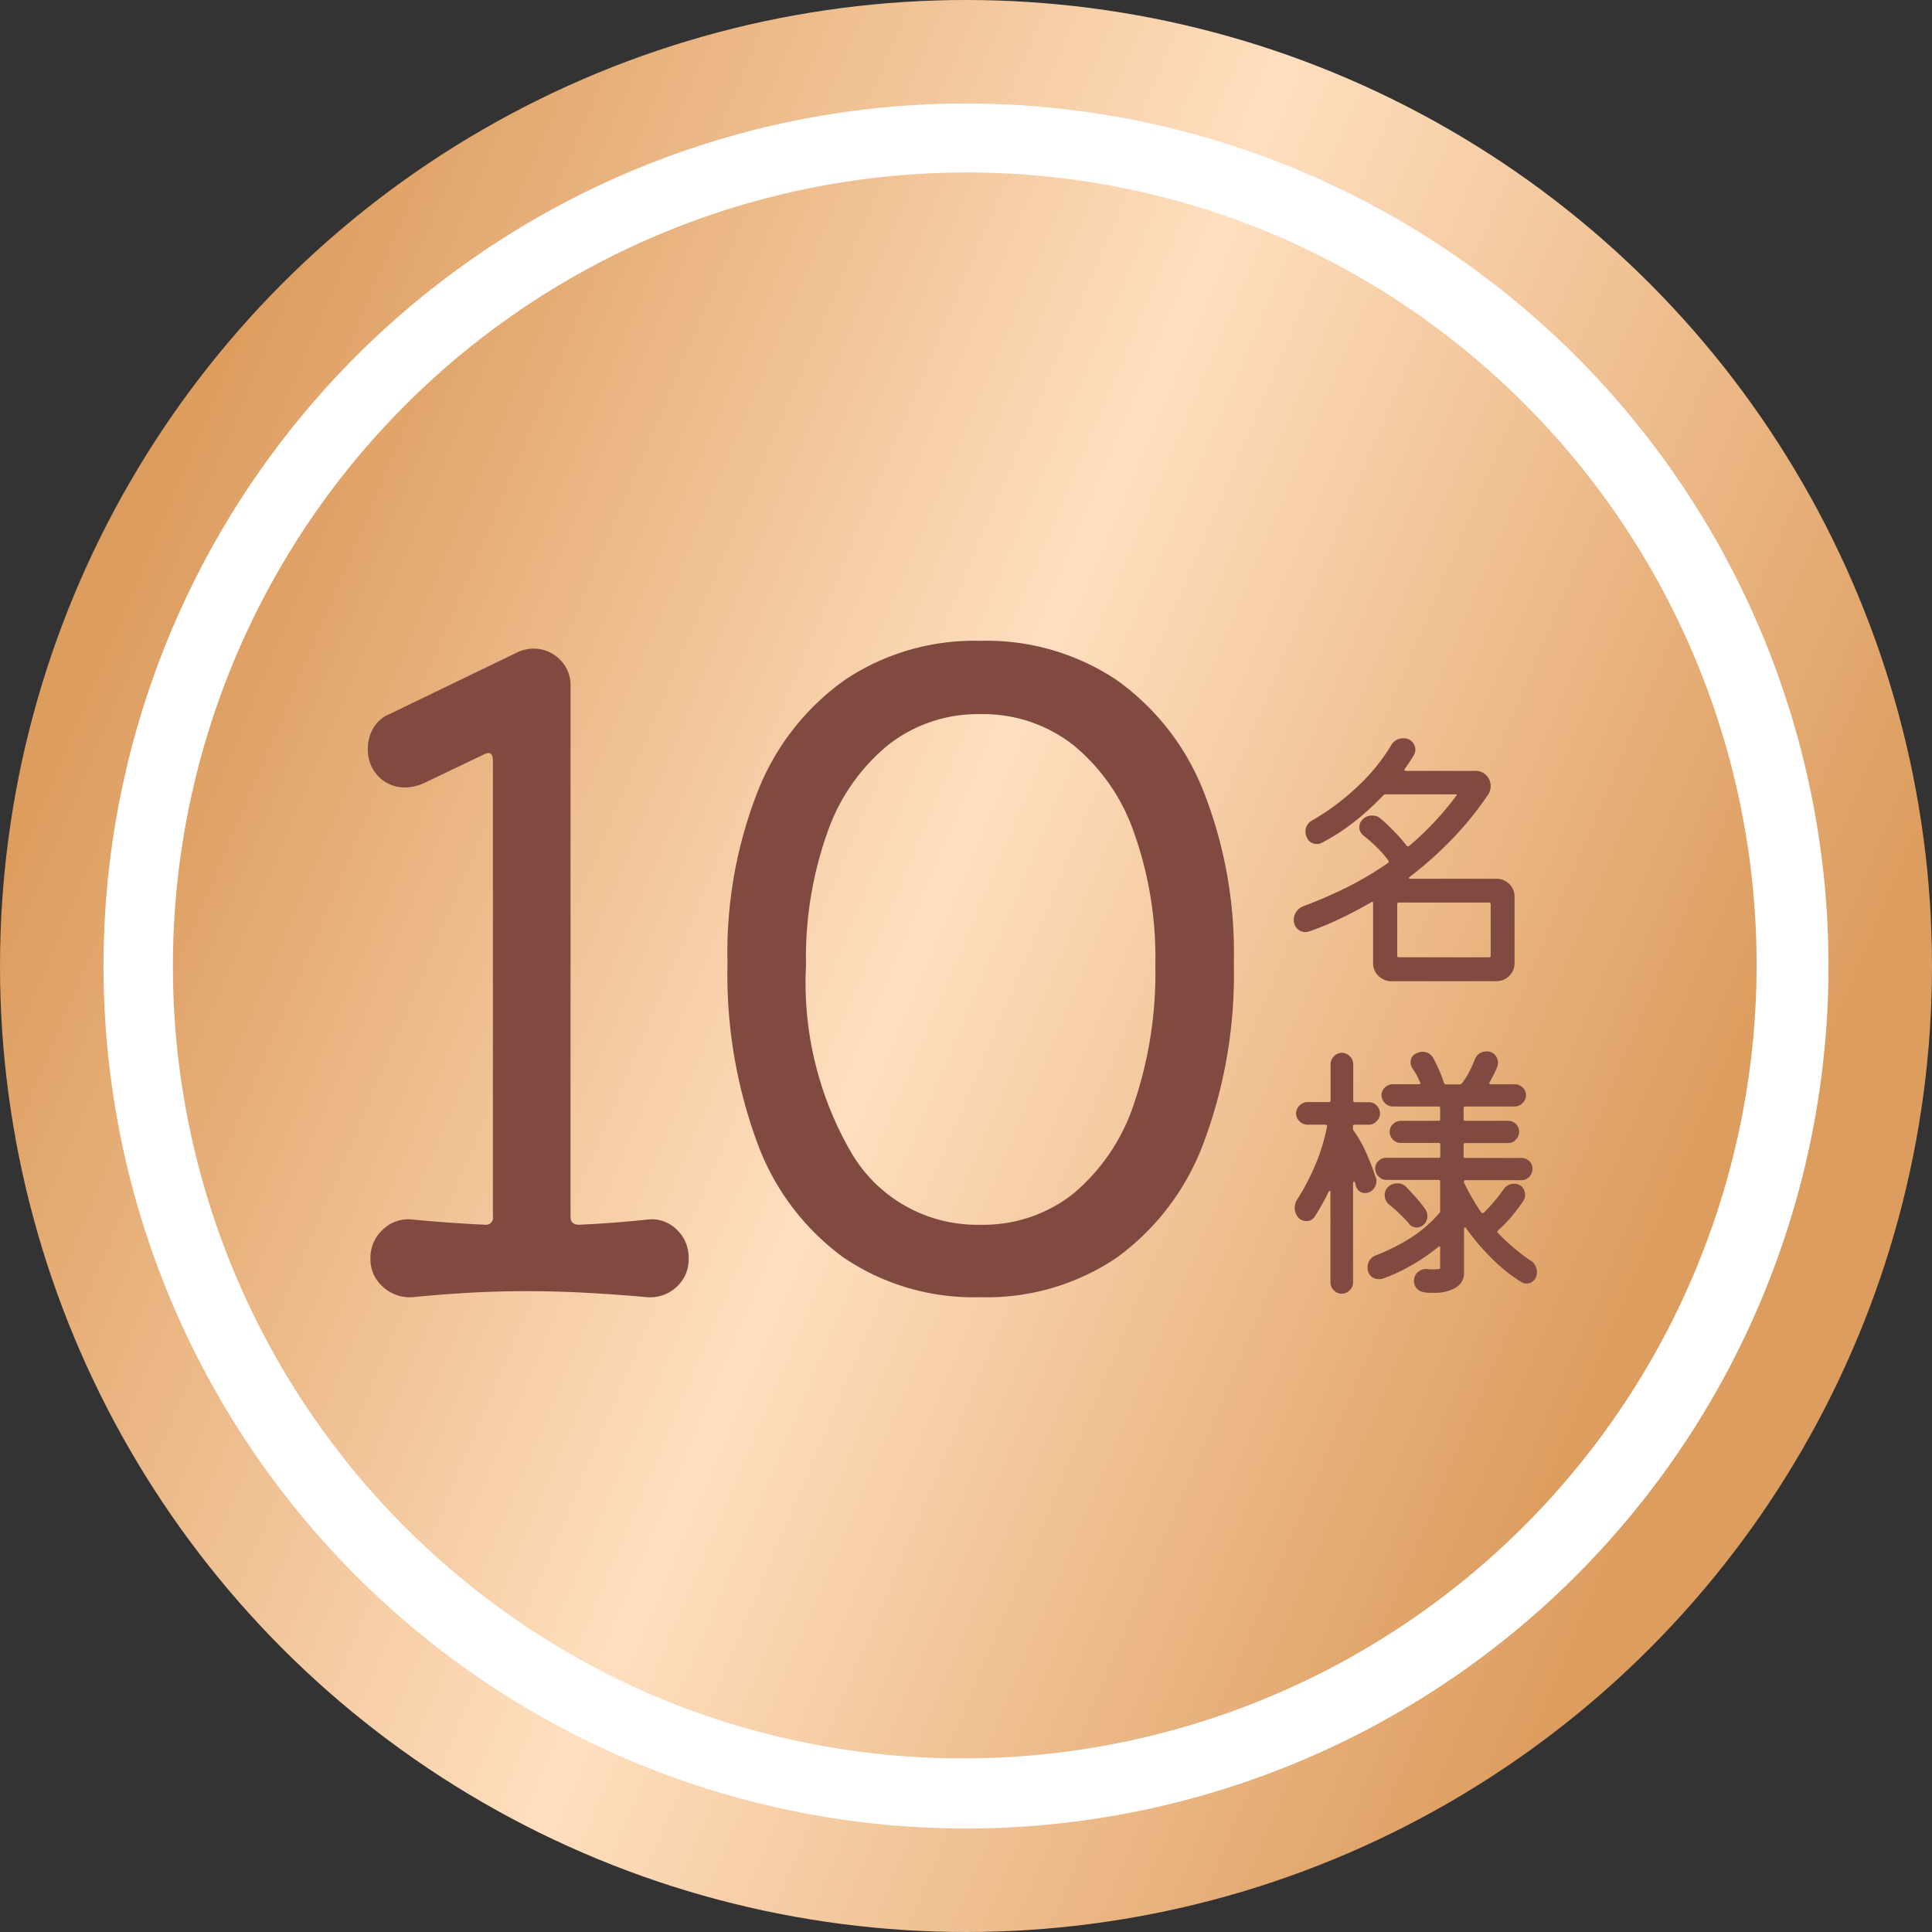 <svg xmlns="http://www.w3.org/2000/svg" xmlns:xlink="http://www.w3.org/1999/xlink" width="56" height="56" viewBox="0 0 56 56">
  <rect x="0" y="0" width="56" height="56" fill="#333333" stroke="none"/>
  <defs>
    <linearGradient id="linear-gradient" x1="0.07" y1="0.305" x2="0.896" y2="0.655" gradientUnits="objectBoundingBox">
      <stop offset="0" stop-color="#dd9d5f"/>
      <stop offset="0.493" stop-color="#ffdfbf"/>
      <stop offset="1" stop-color="#dd9d5f"/>
    </linearGradient>
  </defs>
  <g id="Group_117079" data-name="Group 117079" transform="translate(2521 -4056.967)">
    <g id="Group_8623" data-name="Group 8623" transform="translate(-2521 4056.967)">
      <circle id="Ellipse_45" data-name="Ellipse 45" cx="28" cy="28" r="28" fill="url(#linear-gradient)"/>
      <circle id="Ellipse_46" data-name="Ellipse 46" cx="25" cy="25" r="25" transform="translate(3 3)" fill="url(#linear-gradient)"/>
      <path id="Ellipse_46_-_Outline" data-name="Ellipse 46 - Outline" d="M25,2a23.007,23.007,0,0,0-8.952,44.193,23.006,23.006,0,0,0,17.9-42.387A22.854,22.854,0,0,0,25,2m0-2A25,25,0,1,1,0,25,25,25,0,0,1,25,0Z" transform="translate(3 3)" fill="#fff"/>
    </g>
    <path id="Path_12106" data-name="Path 12106" d="M-4.238-1.65a1.022,1.022,0,0,1,.85.287,1.117,1.117,0,0,1,.35.838A1.077,1.077,0,0,1-3.387.3a1.116,1.116,0,0,1-.85.3Q-5.062.525-5.962.475T-7.737.425q-.875,0-1.725.05T-11.038.6A1.157,1.157,0,0,1-11.9.3a1.06,1.06,0,0,1-.363-.825,1.1,1.1,0,0,1,.363-.838,1.057,1.057,0,0,1,.862-.287q1.05.1,2.1.15a.2.2,0,0,0,.225-.225V-14.95q0-.325-.275-.175l-1.725.825a1.4,1.4,0,0,1-.525.125,1.061,1.061,0,0,1-1-.625,1.113,1.113,0,0,1-.1-.5,1.158,1.158,0,0,1,.162-.6.945.945,0,0,1,.463-.4l3.675-1.775a1.109,1.109,0,0,1,.5-.125,1.073,1.073,0,0,1,.75.3,1.036,1.036,0,0,1,.325.8V-1.725q0,.225.25.225Q-5.163-1.55-4.238-1.65Zm9.65-16.775A6.783,6.783,0,0,1,9.35-17.3a7.187,7.187,0,0,1,2.525,3.212,12.777,12.777,0,0,1,.888,5.013,13.915,13.915,0,0,1-.875,5.2A7.222,7.222,0,0,1,9.375-.55,6.719,6.719,0,0,1,5.413.6,6.719,6.719,0,0,1,1.45-.55a7.146,7.146,0,0,1-2.5-3.325,14.1,14.1,0,0,1-.863-5.2,12.777,12.777,0,0,1,.887-5.013A7.187,7.187,0,0,1,1.5-17.3,6.739,6.739,0,0,1,5.413-18.425Zm0,16.925a4.2,4.2,0,0,0,2.713-.913,5.745,5.745,0,0,0,1.75-2.612,11.8,11.8,0,0,0,.613-4,10.818,10.818,0,0,0-.625-3.862A5.672,5.672,0,0,0,8.1-15.413,4.24,4.24,0,0,0,5.413-16.3a4.2,4.2,0,0,0-2.662.888A5.672,5.672,0,0,0,.988-12.887,10.818,10.818,0,0,0,.363-9.025a9.8,9.8,0,0,0,1.35,5.5A4.224,4.224,0,0,0,5.413-1.5Z" transform="translate(-2498 4093.967)" fill="#814a40"/>
    <path id="Path_12107" data-name="Path 12107" d="M-.136-2.584q-.032.016-.024.036t.04.02h2.5a.508.508,0,0,1,.372.156A.508.508,0,0,1,2.9-2V-.088a.5.5,0,0,1-.156.376A.515.515,0,0,1,2.376.44H-.672A.515.515,0,0,1-1.044.288.5.5,0,0,1-1.2-.088V-1.816q0-.064-.056-.032-.44.256-.892.472A9.071,9.071,0,0,1-3.056-1a.45.45,0,0,1-.1.016.326.326,0,0,1-.244-.1.355.355,0,0,1-.1-.256.4.4,0,0,1,.076-.236.431.431,0,0,1,.2-.156,13.14,13.14,0,0,0,1.28-.556,9.3,9.3,0,0,0,1.176-.7q.04-.04.008-.072A3.065,3.065,0,0,0-1.1-3.448a4.745,4.745,0,0,0-.372-.328A.311.311,0,0,1-1.6-4.024a.331.331,0,0,1,.088-.216.367.367,0,0,1,.28-.12.343.343,0,0,1,.24.08q.208.176.4.376a4.837,4.837,0,0,1,.364.416q.04.04.072.008A8.585,8.585,0,0,0,1.2-4.92q.056-.056-.024-.056H-.848A.077.077,0,0,0-.9-4.952a7.72,7.72,0,0,1-.84.768,5.909,5.909,0,0,1-.952.616.3.3,0,0,1-.136.032.309.309,0,0,1-.3-.208A.384.384,0,0,1-3.16-3.88a.369.369,0,0,1,.2-.344,6.932,6.932,0,0,0,1.32-.988,5.556,5.556,0,0,0,.96-1.18A.39.39,0,0,1-.32-6.6a.325.325,0,0,1,.252.1.327.327,0,0,1,.092.228A.371.371,0,0,1,.016-6.2a.251.251,0,0,1-.032.08,1.923,1.923,0,0,1-.124.2q-.068.1-.14.208-.04.056.032.056H1.76a.424.424,0,0,1,.324.132.436.436,0,0,1,.124.308.429.429,0,0,1-.08.256,9.437,9.437,0,0,1-1.04,1.284A10.993,10.993,0,0,1-.136-2.584ZM-.5-.3a.042.042,0,0,0,.048.048H2.16A.042.042,0,0,0,2.208-.3v-1.5A.042.042,0,0,0,2.16-1.84H-.456A.042.042,0,0,0-.5-1.792Zm3.872,8.84a.4.4,0,0,1,.176.344.306.306,0,0,1-.092.232.3.3,0,0,1-.212.088.266.266,0,0,1-.144-.04,4.864,4.864,0,0,1-.86-.688,6.6,6.6,0,0,1-.748-.88q-.016-.024-.036-.016t-.02.04V8.888A.485.485,0,0,1,1.2,9.32a1.18,1.18,0,0,1-.644.152q-.064,0-.132,0T.28,9.456a.334.334,0,0,1-.212-.108.315.315,0,0,1-.084-.22.322.322,0,0,1,.12-.26.352.352,0,0,1,.272-.084.764.764,0,0,0,.108.008H.568q.176,0,.176-.032V8.168q0-.064-.056-.024a5.51,5.51,0,0,1-.792.54,5.062,5.062,0,0,1-.824.38.3.3,0,0,1-.052.012.369.369,0,0,1-.052,0,.315.315,0,0,1-.32-.248.38.38,0,0,1-.008-.088.36.36,0,0,1,.24-.352A6,6,0,0,0-.2,7.936,3.724,3.724,0,0,0,.72,7.16.077.077,0,0,0,.744,7.1V6.248A.042.042,0,0,0,.7,6.2H-.816a.307.307,0,0,1-.224-.1.307.307,0,0,1-.1-.224.3.3,0,0,1,.1-.228A.314.314,0,0,1-.816,5.56H.7a.042.042,0,0,0,.048-.048V5.176A.042.042,0,0,0,.7,5.128H-.4a.3.3,0,0,1-.228-.1A.314.314,0,0,1-.72,4.808a.3.3,0,0,1,.1-.228A.314.314,0,0,1-.4,4.488H.7A.042.042,0,0,0,.744,4.44V4.12A.042.042,0,0,0,.7,4.072H-.632a.307.307,0,0,1-.224-.1.307.307,0,0,1-.1-.224.3.3,0,0,1,.1-.228.314.314,0,0,1,.224-.092H.12q.072,0,.04-.056a2.056,2.056,0,0,0-.216-.4A.3.3,0,0,1-.112,2.8a.264.264,0,0,1,.16-.264.379.379,0,0,1,.184-.048.337.337,0,0,1,.312.184,4.26,4.26,0,0,1,.312.72.067.067,0,0,0,.056.04h.4A.076.076,0,0,0,1.376,3.4a2.161,2.161,0,0,0,.208-.328A3.75,3.75,0,0,0,1.752,2.7a.334.334,0,0,1,.132-.164.353.353,0,0,1,.2-.06.313.313,0,0,1,.248.1.335.335,0,0,1,.088.228.362.362,0,0,1-.024.128q-.04.1-.1.216t-.12.224q-.024.056.032.056H2.9a.323.323,0,0,1,.232.092.3.3,0,0,1,.1.228.307.307,0,0,1-.1.224.316.316,0,0,1-.232.1H1.472a.042.042,0,0,0-.048.048v.32a.042.042,0,0,0,.048.048h1.24a.314.314,0,0,1,.32.32.314.314,0,0,1-.092.224.3.3,0,0,1-.228.1H1.472a.042.042,0,0,0-.048.048v.336a.042.042,0,0,0,.048.048H3.1a.314.314,0,0,1,.32.32.314.314,0,0,1-.092.224.3.3,0,0,1-.228.1H1.48q-.048,0-.048.032V6.24a.114.114,0,0,0,.016.064,6.359,6.359,0,0,0,.488.84.053.053,0,0,0,.072.008q.152-.152.3-.324a4.384,4.384,0,0,0,.276-.356.352.352,0,0,1,.3-.16.289.289,0,0,1,.24.1.344.344,0,0,1,.08.22A.3.3,0,0,1,3.16,6.8a5.792,5.792,0,0,1-.352.468,3.751,3.751,0,0,1-.392.4q-.032.048,0,.064a4.97,4.97,0,0,0,.456.432Q3.112,8.368,3.368,8.544Zm-4.488-2.4a.316.316,0,0,1,.012.048.292.292,0,0,1,0,.048.356.356,0,0,1-.092.236.3.3,0,0,1-.236.108A.265.265,0,0,1-1.7,6.368a.37.37,0,0,1-.012-.044.37.37,0,0,0-.012-.044q-.008-.032-.032-.028t-.024.036v2.88a.316.316,0,0,1-.1.232.316.316,0,0,1-.232.1.307.307,0,0,1-.224-.1.316.316,0,0,1-.1-.232V6.56q0-.04-.02-.044t-.036.036a7.291,7.291,0,0,1-.4.712.272.272,0,0,1-.248.128A.3.3,0,0,1-3.36,7.3a.426.426,0,0,1-.112-.288A.425.425,0,0,1-3.4,6.768a6.465,6.465,0,0,0,.532-1.02,5.558,5.558,0,0,0,.332-1.092V4.64q0-.04-.048-.04H-3.1a.316.316,0,0,1-.232-.1.307.307,0,0,1-.1-.224.316.316,0,0,1,.1-.232.316.316,0,0,1,.232-.1h.624A.042.042,0,0,0-2.432,3.9V2.848a.316.316,0,0,1,.1-.232.307.307,0,0,1,.224-.1.316.316,0,0,1,.232.1.316.316,0,0,1,.1.232V3.9a.042.042,0,0,0,.048.048h.408a.3.3,0,0,1,.228.1.323.323,0,0,1,.092.232A.314.314,0,0,1-1.1,4.5a.3.3,0,0,1-.228.1h-.408a.042.042,0,0,0-.048.048v.064a.129.129,0,0,0,.016.056,3.416,3.416,0,0,1,.368.648A6.448,6.448,0,0,1-1.12,6.144Zm.952,1.32a4.6,4.6,0,0,0-.56-.536A.356.356,0,0,1-.864,6.64a.309.309,0,0,1,.08-.216A.367.367,0,0,1-.5,6.3a.348.348,0,0,1,.256.1q.136.144.284.308T.3,7.032a.34.34,0,0,1,.072.208A.32.32,0,0,1,.264,7.5a.309.309,0,0,1-.2.08A.3.3,0,0,1-.168,7.464Z" transform="translate(-2480 4084.967)" fill="#814a40"/>
  </g>
</svg>
